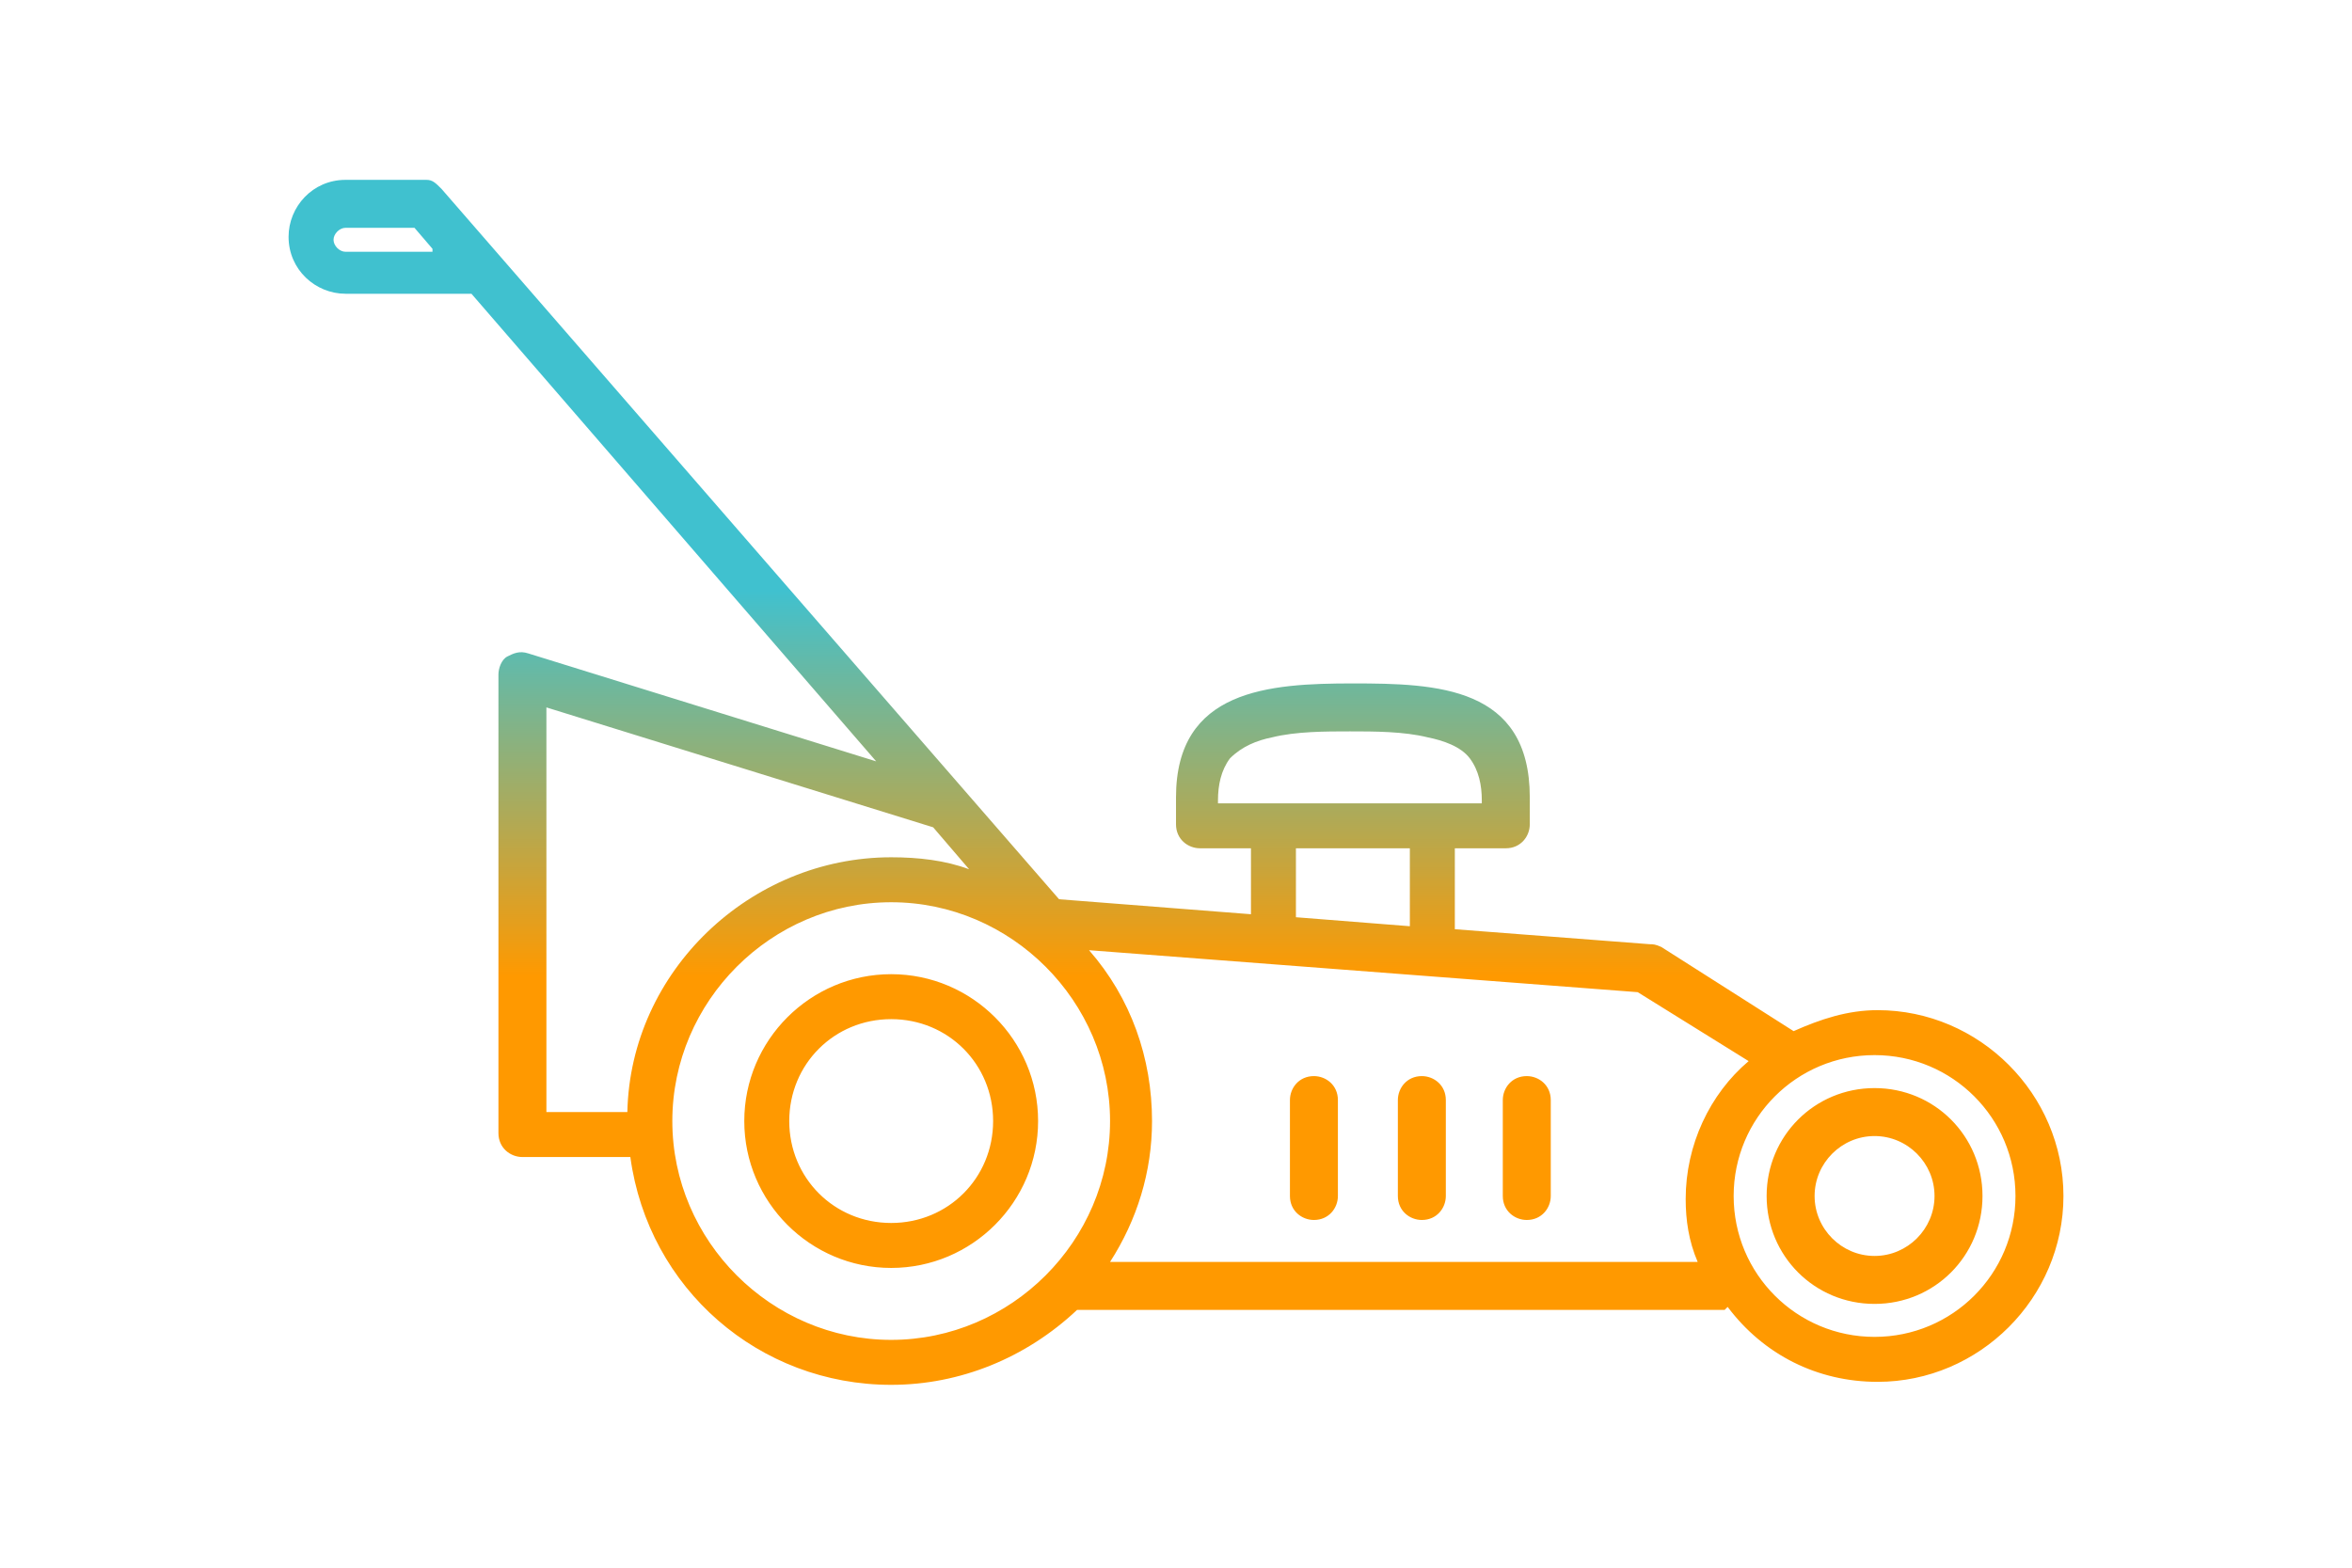 <?xml version="1.0" encoding="UTF-8"?>
<!DOCTYPE svg PUBLIC "-//W3C//DTD SVG 1.1//EN" "http://www.w3.org/Graphics/SVG/1.1/DTD/svg11.dtd">
<!-- Creator: CorelDRAW X6 -->
<svg xmlns="http://www.w3.org/2000/svg" xml:space="preserve" width="90mm" height="60mm" version="1.1" style="shape-rendering:geometricPrecision; text-rendering:geometricPrecision; image-rendering:optimizeQuality; fill-rule:evenodd; clip-rule:evenodd"
viewBox="0 0 784 523"
 xmlns:xlink="http://www.w3.org/1999/xlink">
 <defs>
  <style type="text/css">
   <![CDATA[
    .fil0 {fill:none}
    .fil1 {fill:url(#id0);fill-rule:nonzero}
   ]]>
  </style>
  <linearGradient id="id0" gradientUnits="userSpaceOnUse" x1="392.012" y1="325.628" x2="392.012" y2="197.054">
   <stop offset="0" style="stop-color:#FF9900"/>
   <stop offset="0.49" style="stop-color:#A0AD67"/>
   <stop offset="1" style="stop-color:#40C1CF"/>
  </linearGradient>
 </defs>
 <g id="Capa_x0020_1">
  <rect class="fil0" width="784" height="523"/>
  <path class="fil1" d="M575 437l-216 0c-17,16 -39,25 -62,25 -44,0 -81,-32 -87,-76l-36 0c-4,0 -8,-3 -8,-8l0 -153c0,-2 1,-5 3,-6 2,-1 4,-2 7,-1l116 36 -135 -156 -42 0c-10,0 -19,-8 -19,-19 0,-10 8,-19 19,-19l27 0 0 0c2,0 3,1 5,3l206 237 64 5 0 -22 -17 0c-4,0 -8,-3 -8,-8l0 -9c0,-36 31,-38 59,-38 28,0 59,1 59,38l0 9c0,4 -3,8 -8,8l-17 0 0 27 65 5c1,0 2,0 4,1l44 28c9,-4 18,-7 28,-7 34,0 62,28 62,62 0,34 -28,62 -62,62 -20,0 -38,-9 -50,-25zm-431 -354l-6 -7 -23 0c-2,0 -4,2 -4,4 0,2 2,4 4,4l29 0zm263 185l87 0 0 -1c0,-5 -1,-10 -4,-14 -3,-4 -9,-6 -14,-7 -8,-2 -18,-2 -26,-2 -8,0 -18,0 -26,2 -5,1 -10,3 -14,7 -3,4 -4,9 -4,14l0 1zm63 15l-38 0 0 23 38 3 0 -26zm-261 88c1,-47 41,-85 88,-85 9,0 18,1 26,4l-12 -14 -129 -40 0 135 27 0zm88 76c40,0 73,-33 73,-73 0,-40 -33,-73 -73,-73 -40,0 -73,33 -73,73 0,40 33,73 73,73zm0 -24c-27,0 -49,-22 -49,-49 0,-27 22,-49 49,-49 27,0 49,22 49,49 0,27 -22,49 -49,49zm0 -83c-19,0 -34,15 -34,34 0,19 15,34 34,34 19,0 34,-15 34,-34 0,-19 -15,-34 -34,-34zm269 81c-3,-7 -4,-14 -4,-21 0,-18 8,-35 21,-46l-37 -23 -183 -14c14,16 21,36 21,57 0,17 -5,33 -14,47l195 0zm-57 -14c-4,0 -8,-3 -8,-8l0 -32c0,-4 3,-8 8,-8 4,0 8,3 8,8l0 32c0,4 -3,8 -8,8zm-71 0c-4,0 -8,-3 -8,-8l0 -32c0,-4 3,-8 8,-8 4,0 8,3 8,8l0 32c0,4 -3,8 -8,8zm36 0c-4,0 -8,-3 -8,-8l0 -32c0,-4 3,-8 8,-8 4,0 8,3 8,8l0 32c0,4 -3,8 -8,8zm151 39c26,0 47,-21 47,-47 0,-26 -21,-47 -47,-47 -26,0 -47,21 -47,47 0,26 21,47 47,47zm0 -11c-20,0 -36,-16 -36,-36 0,-20 16,-36 36,-36 20,0 36,16 36,36 0,20 -16,36 -36,36zm0 -56c-11,0 -20,9 -20,20 0,11 9,20 20,20 11,0 20,-9 20,-20 0,-11 -9,-20 -20,-20z"/>
 </g>
</svg>
